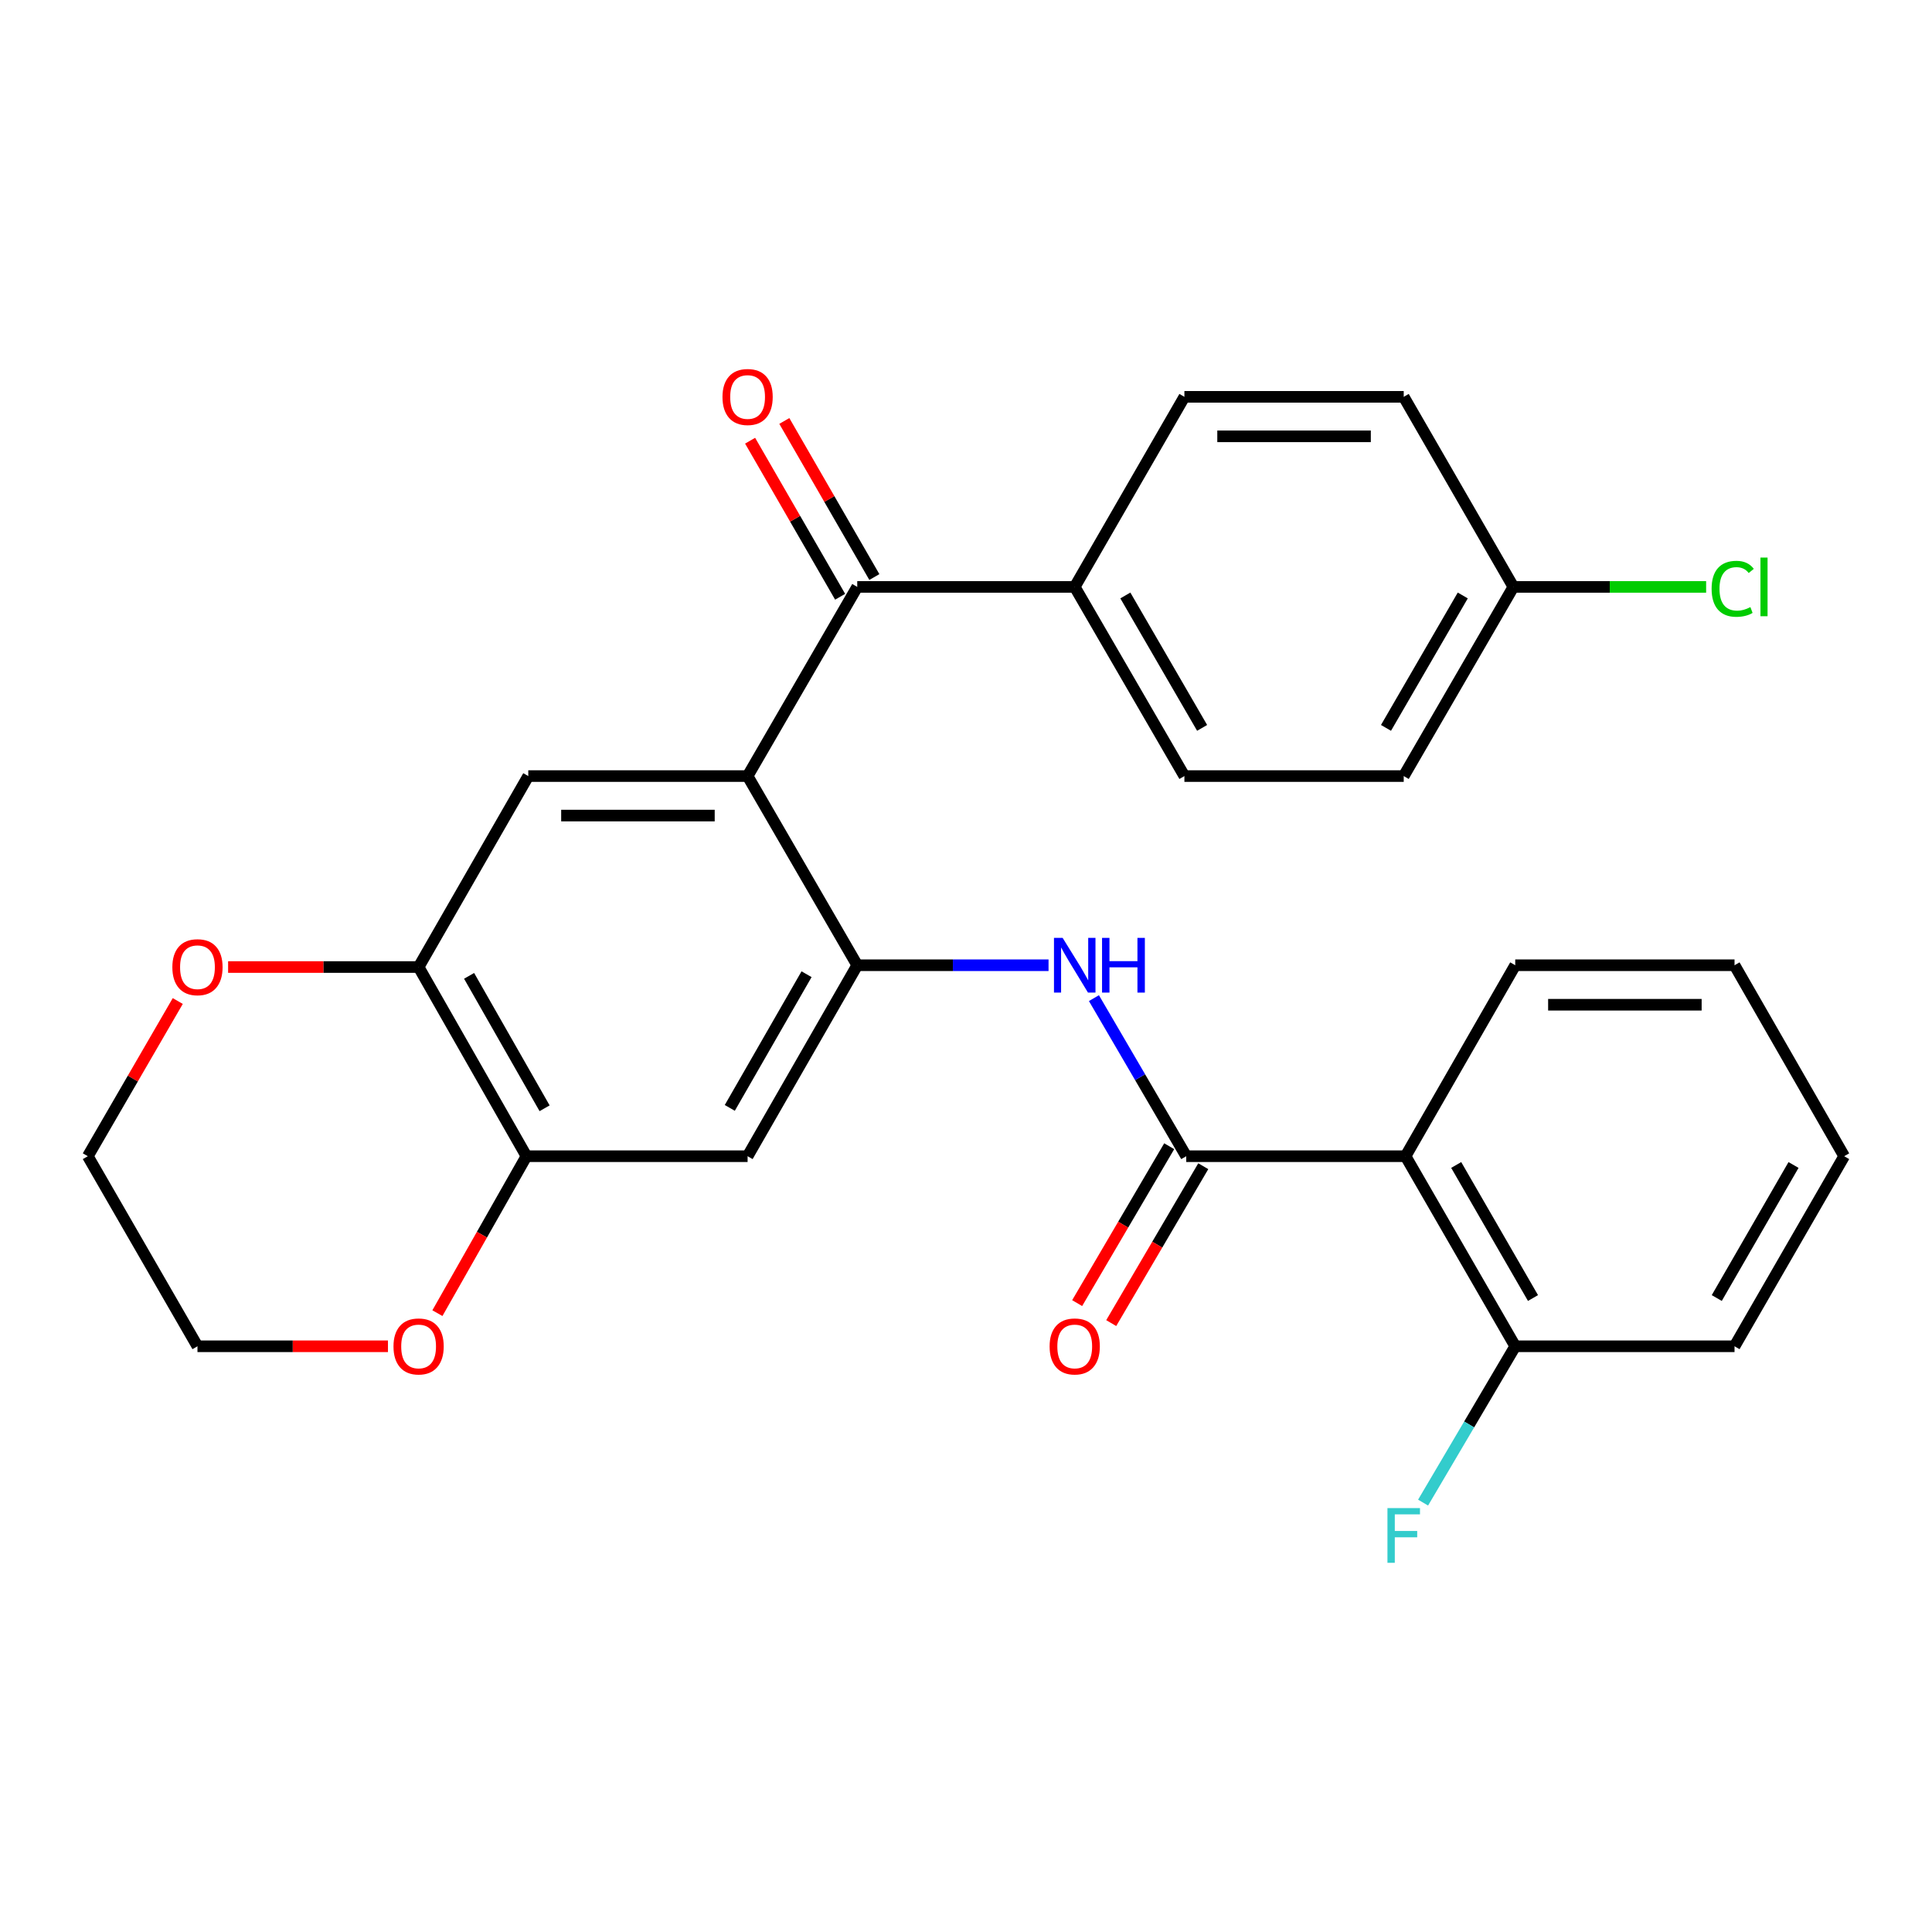 <?xml version='1.0' encoding='iso-8859-1'?>
<svg version='1.1' baseProfile='full'
              xmlns='http://www.w3.org/2000/svg'
                      xmlns:rdkit='http://www.rdkit.org/xml'
                      xmlns:xlink='http://www.w3.org/1999/xlink'
                  xml:space='preserve'
width='1000px' height='1000px' viewBox='0 0 1000 1000'>
<!-- END OF HEADER -->
<rect style='opacity:1.0;fill:#FFFFFF;stroke:none' width='1000' height='1000' x='0' y='0'> </rect>
<path class='bond-0' d='M 386.957,401.693 L 443.711,499.607' style='fill:none;fill-rule:evenodd;stroke:#000000;stroke-width:6px;stroke-linecap:butt;stroke-linejoin:miter;stroke-opacity:1' />
<path class='bond-4' d='M 386.957,401.693 L 443.711,303.778' style='fill:none;fill-rule:evenodd;stroke:#000000;stroke-width:6px;stroke-linecap:butt;stroke-linejoin:miter;stroke-opacity:1' />
<path class='bond-5' d='M 386.957,401.693 L 273.437,401.693' style='fill:none;fill-rule:evenodd;stroke:#000000;stroke-width:6px;stroke-linecap:butt;stroke-linejoin:miter;stroke-opacity:1' />
<path class='bond-5' d='M 369.929,422.136 L 290.465,422.136' style='fill:none;fill-rule:evenodd;stroke:#000000;stroke-width:6px;stroke-linecap:butt;stroke-linejoin:miter;stroke-opacity:1' />
<path class='bond-3' d='M 443.711,499.607 L 493.217,499.607' style='fill:none;fill-rule:evenodd;stroke:#000000;stroke-width:6px;stroke-linecap:butt;stroke-linejoin:miter;stroke-opacity:1' />
<path class='bond-3' d='M 493.217,499.607 L 542.723,499.607' style='fill:none;fill-rule:evenodd;stroke:#0000FF;stroke-width:6px;stroke-linecap:butt;stroke-linejoin:miter;stroke-opacity:1' />
<path class='bond-6' d='M 443.711,499.607 L 386.957,598.453' style='fill:none;fill-rule:evenodd;stroke:#000000;stroke-width:6px;stroke-linecap:butt;stroke-linejoin:miter;stroke-opacity:1' />
<path class='bond-6' d='M 417.469,504.254 L 377.741,573.446' style='fill:none;fill-rule:evenodd;stroke:#000000;stroke-width:6px;stroke-linecap:butt;stroke-linejoin:miter;stroke-opacity:1' />
<path class='bond-1' d='M 613.997,598.453 L 590.107,557.541' style='fill:none;fill-rule:evenodd;stroke:#000000;stroke-width:6px;stroke-linecap:butt;stroke-linejoin:miter;stroke-opacity:1' />
<path class='bond-1' d='M 590.107,557.541 L 566.217,516.629' style='fill:none;fill-rule:evenodd;stroke:#0000FF;stroke-width:6px;stroke-linecap:butt;stroke-linejoin:miter;stroke-opacity:1' />
<path class='bond-2' d='M 613.997,598.453 L 727.506,598.453' style='fill:none;fill-rule:evenodd;stroke:#000000;stroke-width:6px;stroke-linecap:butt;stroke-linejoin:miter;stroke-opacity:1' />
<path class='bond-11' d='M 605.18,593.28 L 581.358,633.885' style='fill:none;fill-rule:evenodd;stroke:#000000;stroke-width:6px;stroke-linecap:butt;stroke-linejoin:miter;stroke-opacity:1' />
<path class='bond-11' d='M 581.358,633.885 L 557.535,674.489' style='fill:none;fill-rule:evenodd;stroke:#FF0000;stroke-width:6px;stroke-linecap:butt;stroke-linejoin:miter;stroke-opacity:1' />
<path class='bond-11' d='M 622.813,603.626 L 598.991,644.23' style='fill:none;fill-rule:evenodd;stroke:#000000;stroke-width:6px;stroke-linecap:butt;stroke-linejoin:miter;stroke-opacity:1' />
<path class='bond-11' d='M 598.991,644.23 L 575.168,684.834' style='fill:none;fill-rule:evenodd;stroke:#FF0000;stroke-width:6px;stroke-linecap:butt;stroke-linejoin:miter;stroke-opacity:1' />
<path class='bond-10' d='M 727.506,598.453 L 784.283,696.833' style='fill:none;fill-rule:evenodd;stroke:#000000;stroke-width:6px;stroke-linecap:butt;stroke-linejoin:miter;stroke-opacity:1' />
<path class='bond-10' d='M 753.729,602.991 L 793.473,671.857' style='fill:none;fill-rule:evenodd;stroke:#000000;stroke-width:6px;stroke-linecap:butt;stroke-linejoin:miter;stroke-opacity:1' />
<path class='bond-22' d='M 727.506,598.453 L 784.283,499.607' style='fill:none;fill-rule:evenodd;stroke:#000000;stroke-width:6px;stroke-linecap:butt;stroke-linejoin:miter;stroke-opacity:1' />
<path class='bond-9' d='M 443.711,303.778 L 556.277,303.778' style='fill:none;fill-rule:evenodd;stroke:#000000;stroke-width:6px;stroke-linecap:butt;stroke-linejoin:miter;stroke-opacity:1' />
<path class='bond-14' d='M 452.566,298.67 L 429.265,258.28' style='fill:none;fill-rule:evenodd;stroke:#000000;stroke-width:6px;stroke-linecap:butt;stroke-linejoin:miter;stroke-opacity:1' />
<path class='bond-14' d='M 429.265,258.28 L 405.964,217.889' style='fill:none;fill-rule:evenodd;stroke:#FF0000;stroke-width:6px;stroke-linecap:butt;stroke-linejoin:miter;stroke-opacity:1' />
<path class='bond-14' d='M 434.857,308.886 L 411.556,268.496' style='fill:none;fill-rule:evenodd;stroke:#000000;stroke-width:6px;stroke-linecap:butt;stroke-linejoin:miter;stroke-opacity:1' />
<path class='bond-14' d='M 411.556,268.496 L 388.256,228.105' style='fill:none;fill-rule:evenodd;stroke:#FF0000;stroke-width:6px;stroke-linecap:butt;stroke-linejoin:miter;stroke-opacity:1' />
<path class='bond-7' d='M 273.437,401.693 L 216.671,500.538' style='fill:none;fill-rule:evenodd;stroke:#000000;stroke-width:6px;stroke-linecap:butt;stroke-linejoin:miter;stroke-opacity:1' />
<path class='bond-28' d='M 386.957,598.453 L 272.494,598.453' style='fill:none;fill-rule:evenodd;stroke:#000000;stroke-width:6px;stroke-linecap:butt;stroke-linejoin:miter;stroke-opacity:1' />
<path class='bond-8' d='M 216.671,500.538 L 272.494,598.453' style='fill:none;fill-rule:evenodd;stroke:#000000;stroke-width:6px;stroke-linecap:butt;stroke-linejoin:miter;stroke-opacity:1' />
<path class='bond-8' d='M 242.805,505.1 L 281.881,573.64' style='fill:none;fill-rule:evenodd;stroke:#000000;stroke-width:6px;stroke-linecap:butt;stroke-linejoin:miter;stroke-opacity:1' />
<path class='bond-12' d='M 216.671,500.538 L 167.371,500.538' style='fill:none;fill-rule:evenodd;stroke:#000000;stroke-width:6px;stroke-linecap:butt;stroke-linejoin:miter;stroke-opacity:1' />
<path class='bond-12' d='M 167.371,500.538 L 118.07,500.538' style='fill:none;fill-rule:evenodd;stroke:#FF0000;stroke-width:6px;stroke-linecap:butt;stroke-linejoin:miter;stroke-opacity:1' />
<path class='bond-13' d='M 272.494,598.453 L 249.448,639.069' style='fill:none;fill-rule:evenodd;stroke:#000000;stroke-width:6px;stroke-linecap:butt;stroke-linejoin:miter;stroke-opacity:1' />
<path class='bond-13' d='M 249.448,639.069 L 226.402,679.685' style='fill:none;fill-rule:evenodd;stroke:#FF0000;stroke-width:6px;stroke-linecap:butt;stroke-linejoin:miter;stroke-opacity:1' />
<path class='bond-15' d='M 556.277,303.778 L 613.043,401.693' style='fill:none;fill-rule:evenodd;stroke:#000000;stroke-width:6px;stroke-linecap:butt;stroke-linejoin:miter;stroke-opacity:1' />
<path class='bond-15' d='M 582.479,308.212 L 622.215,376.752' style='fill:none;fill-rule:evenodd;stroke:#000000;stroke-width:6px;stroke-linecap:butt;stroke-linejoin:miter;stroke-opacity:1' />
<path class='bond-16' d='M 556.277,303.778 L 613.043,205.398' style='fill:none;fill-rule:evenodd;stroke:#000000;stroke-width:6px;stroke-linecap:butt;stroke-linejoin:miter;stroke-opacity:1' />
<path class='bond-18' d='M 784.283,696.833 L 760.434,737.29' style='fill:none;fill-rule:evenodd;stroke:#000000;stroke-width:6px;stroke-linecap:butt;stroke-linejoin:miter;stroke-opacity:1' />
<path class='bond-18' d='M 760.434,737.29 L 736.585,777.746' style='fill:none;fill-rule:evenodd;stroke:#33CCCC;stroke-width:6px;stroke-linecap:butt;stroke-linejoin:miter;stroke-opacity:1' />
<path class='bond-25' d='M 784.283,696.833 L 897.791,696.833' style='fill:none;fill-rule:evenodd;stroke:#000000;stroke-width:6px;stroke-linecap:butt;stroke-linejoin:miter;stroke-opacity:1' />
<path class='bond-23' d='M 92.013,518.128 L 68.734,558.29' style='fill:none;fill-rule:evenodd;stroke:#FF0000;stroke-width:6px;stroke-linecap:butt;stroke-linejoin:miter;stroke-opacity:1' />
<path class='bond-23' d='M 68.734,558.29 L 45.455,598.453' style='fill:none;fill-rule:evenodd;stroke:#000000;stroke-width:6px;stroke-linecap:butt;stroke-linejoin:miter;stroke-opacity:1' />
<path class='bond-30' d='M 200.81,696.833 L 151.509,696.833' style='fill:none;fill-rule:evenodd;stroke:#FF0000;stroke-width:6px;stroke-linecap:butt;stroke-linejoin:miter;stroke-opacity:1' />
<path class='bond-30' d='M 151.509,696.833 L 102.209,696.833' style='fill:none;fill-rule:evenodd;stroke:#000000;stroke-width:6px;stroke-linecap:butt;stroke-linejoin:miter;stroke-opacity:1' />
<path class='bond-20' d='M 613.043,401.693 L 726.563,401.693' style='fill:none;fill-rule:evenodd;stroke:#000000;stroke-width:6px;stroke-linecap:butt;stroke-linejoin:miter;stroke-opacity:1' />
<path class='bond-19' d='M 613.043,205.398 L 726.563,205.398' style='fill:none;fill-rule:evenodd;stroke:#000000;stroke-width:6px;stroke-linecap:butt;stroke-linejoin:miter;stroke-opacity:1' />
<path class='bond-19' d='M 630.071,225.842 L 709.535,225.842' style='fill:none;fill-rule:evenodd;stroke:#000000;stroke-width:6px;stroke-linecap:butt;stroke-linejoin:miter;stroke-opacity:1' />
<path class='bond-17' d='M 783.329,303.778 L 726.563,205.398' style='fill:none;fill-rule:evenodd;stroke:#000000;stroke-width:6px;stroke-linecap:butt;stroke-linejoin:miter;stroke-opacity:1' />
<path class='bond-21' d='M 783.329,303.778 L 833.209,303.778' style='fill:none;fill-rule:evenodd;stroke:#000000;stroke-width:6px;stroke-linecap:butt;stroke-linejoin:miter;stroke-opacity:1' />
<path class='bond-21' d='M 833.209,303.778 L 883.09,303.778' style='fill:none;fill-rule:evenodd;stroke:#00CC00;stroke-width:6px;stroke-linecap:butt;stroke-linejoin:miter;stroke-opacity:1' />
<path class='bond-29' d='M 783.329,303.778 L 726.563,401.693' style='fill:none;fill-rule:evenodd;stroke:#000000;stroke-width:6px;stroke-linecap:butt;stroke-linejoin:miter;stroke-opacity:1' />
<path class='bond-29' d='M 757.127,308.212 L 717.391,376.752' style='fill:none;fill-rule:evenodd;stroke:#000000;stroke-width:6px;stroke-linecap:butt;stroke-linejoin:miter;stroke-opacity:1' />
<path class='bond-26' d='M 784.283,499.607 L 897.791,499.607' style='fill:none;fill-rule:evenodd;stroke:#000000;stroke-width:6px;stroke-linecap:butt;stroke-linejoin:miter;stroke-opacity:1' />
<path class='bond-26' d='M 801.309,520.051 L 880.765,520.051' style='fill:none;fill-rule:evenodd;stroke:#000000;stroke-width:6px;stroke-linecap:butt;stroke-linejoin:miter;stroke-opacity:1' />
<path class='bond-24' d='M 45.455,598.453 L 102.209,696.833' style='fill:none;fill-rule:evenodd;stroke:#000000;stroke-width:6px;stroke-linecap:butt;stroke-linejoin:miter;stroke-opacity:1' />
<path class='bond-31' d='M 897.791,696.833 L 954.545,598.453' style='fill:none;fill-rule:evenodd;stroke:#000000;stroke-width:6px;stroke-linecap:butt;stroke-linejoin:miter;stroke-opacity:1' />
<path class='bond-31' d='M 888.596,671.86 L 928.324,602.994' style='fill:none;fill-rule:evenodd;stroke:#000000;stroke-width:6px;stroke-linecap:butt;stroke-linejoin:miter;stroke-opacity:1' />
<path class='bond-27' d='M 897.791,499.607 L 954.545,598.453' style='fill:none;fill-rule:evenodd;stroke:#000000;stroke-width:6px;stroke-linecap:butt;stroke-linejoin:miter;stroke-opacity:1' />
<path  class='atom-4' d='M 550.017 485.447
L 559.297 500.447
Q 560.217 501.927, 561.697 504.607
Q 563.177 507.287, 563.257 507.447
L 563.257 485.447
L 567.017 485.447
L 567.017 513.767
L 563.137 513.767
L 553.177 497.367
Q 552.017 495.447, 550.777 493.247
Q 549.577 491.047, 549.217 490.367
L 549.217 513.767
L 545.537 513.767
L 545.537 485.447
L 550.017 485.447
' fill='#0000FF'/>
<path  class='atom-4' d='M 570.417 485.447
L 574.257 485.447
L 574.257 497.487
L 588.737 497.487
L 588.737 485.447
L 592.577 485.447
L 592.577 513.767
L 588.737 513.767
L 588.737 500.687
L 574.257 500.687
L 574.257 513.767
L 570.417 513.767
L 570.417 485.447
' fill='#0000FF'/>
<path  class='atom-12' d='M 543.277 696.913
Q 543.277 690.113, 546.637 686.313
Q 549.997 682.513, 556.277 682.513
Q 562.557 682.513, 565.917 686.313
Q 569.277 690.113, 569.277 696.913
Q 569.277 703.793, 565.877 707.713
Q 562.477 711.593, 556.277 711.593
Q 550.037 711.593, 546.637 707.713
Q 543.277 703.833, 543.277 696.913
M 556.277 708.393
Q 560.597 708.393, 562.917 705.513
Q 565.277 702.593, 565.277 696.913
Q 565.277 691.353, 562.917 688.553
Q 560.597 685.713, 556.277 685.713
Q 551.957 685.713, 549.597 688.513
Q 547.277 691.313, 547.277 696.913
Q 547.277 702.633, 549.597 705.513
Q 551.957 708.393, 556.277 708.393
' fill='#FF0000'/>
<path  class='atom-13' d='M 89.209 500.618
Q 89.209 493.818, 92.569 490.018
Q 95.929 486.218, 102.209 486.218
Q 108.489 486.218, 111.849 490.018
Q 115.209 493.818, 115.209 500.618
Q 115.209 507.498, 111.809 511.418
Q 108.409 515.298, 102.209 515.298
Q 95.969 515.298, 92.569 511.418
Q 89.209 507.538, 89.209 500.618
M 102.209 512.098
Q 106.529 512.098, 108.849 509.218
Q 111.209 506.298, 111.209 500.618
Q 111.209 495.058, 108.849 492.258
Q 106.529 489.418, 102.209 489.418
Q 97.889 489.418, 95.529 492.218
Q 93.209 495.018, 93.209 500.618
Q 93.209 506.338, 95.529 509.218
Q 97.889 512.098, 102.209 512.098
' fill='#FF0000'/>
<path  class='atom-14' d='M 203.671 696.913
Q 203.671 690.113, 207.031 686.313
Q 210.391 682.513, 216.671 682.513
Q 222.951 682.513, 226.311 686.313
Q 229.671 690.113, 229.671 696.913
Q 229.671 703.793, 226.271 707.713
Q 222.871 711.593, 216.671 711.593
Q 210.431 711.593, 207.031 707.713
Q 203.671 703.833, 203.671 696.913
M 216.671 708.393
Q 220.991 708.393, 223.311 705.513
Q 225.671 702.593, 225.671 696.913
Q 225.671 691.353, 223.311 688.553
Q 220.991 685.713, 216.671 685.713
Q 212.351 685.713, 209.991 688.513
Q 207.671 691.313, 207.671 696.913
Q 207.671 702.633, 209.991 705.513
Q 212.351 708.393, 216.671 708.393
' fill='#FF0000'/>
<path  class='atom-15' d='M 373.957 205.478
Q 373.957 198.678, 377.317 194.878
Q 380.677 191.078, 386.957 191.078
Q 393.237 191.078, 396.597 194.878
Q 399.957 198.678, 399.957 205.478
Q 399.957 212.358, 396.557 216.278
Q 393.157 220.158, 386.957 220.158
Q 380.717 220.158, 377.317 216.278
Q 373.957 212.398, 373.957 205.478
M 386.957 216.958
Q 391.277 216.958, 393.597 214.078
Q 395.957 211.158, 395.957 205.478
Q 395.957 199.918, 393.597 197.118
Q 391.277 194.278, 386.957 194.278
Q 382.637 194.278, 380.277 197.078
Q 377.957 199.878, 377.957 205.478
Q 377.957 211.198, 380.277 214.078
Q 382.637 216.958, 386.957 216.958
' fill='#FF0000'/>
<path  class='atom-19' d='M 718.143 780.588
L 734.983 780.588
L 734.983 783.828
L 721.943 783.828
L 721.943 792.428
L 733.543 792.428
L 733.543 795.708
L 721.943 795.708
L 721.943 808.908
L 718.143 808.908
L 718.143 780.588
' fill='#33CCCC'/>
<path  class='atom-22' d='M 885.928 304.758
Q 885.928 297.718, 889.208 294.038
Q 892.528 290.318, 898.808 290.318
Q 904.648 290.318, 907.768 294.438
L 905.128 296.598
Q 902.848 293.598, 898.808 293.598
Q 894.528 293.598, 892.248 296.478
Q 890.008 299.318, 890.008 304.758
Q 890.008 310.358, 892.328 313.238
Q 894.688 316.118, 899.248 316.118
Q 902.368 316.118, 906.008 314.238
L 907.128 317.238
Q 905.648 318.198, 903.408 318.758
Q 901.168 319.318, 898.688 319.318
Q 892.528 319.318, 889.208 315.558
Q 885.928 311.798, 885.928 304.758
' fill='#00CC00'/>
<path  class='atom-22' d='M 911.208 288.598
L 914.888 288.598
L 914.888 318.958
L 911.208 318.958
L 911.208 288.598
' fill='#00CC00'/>
</svg>
